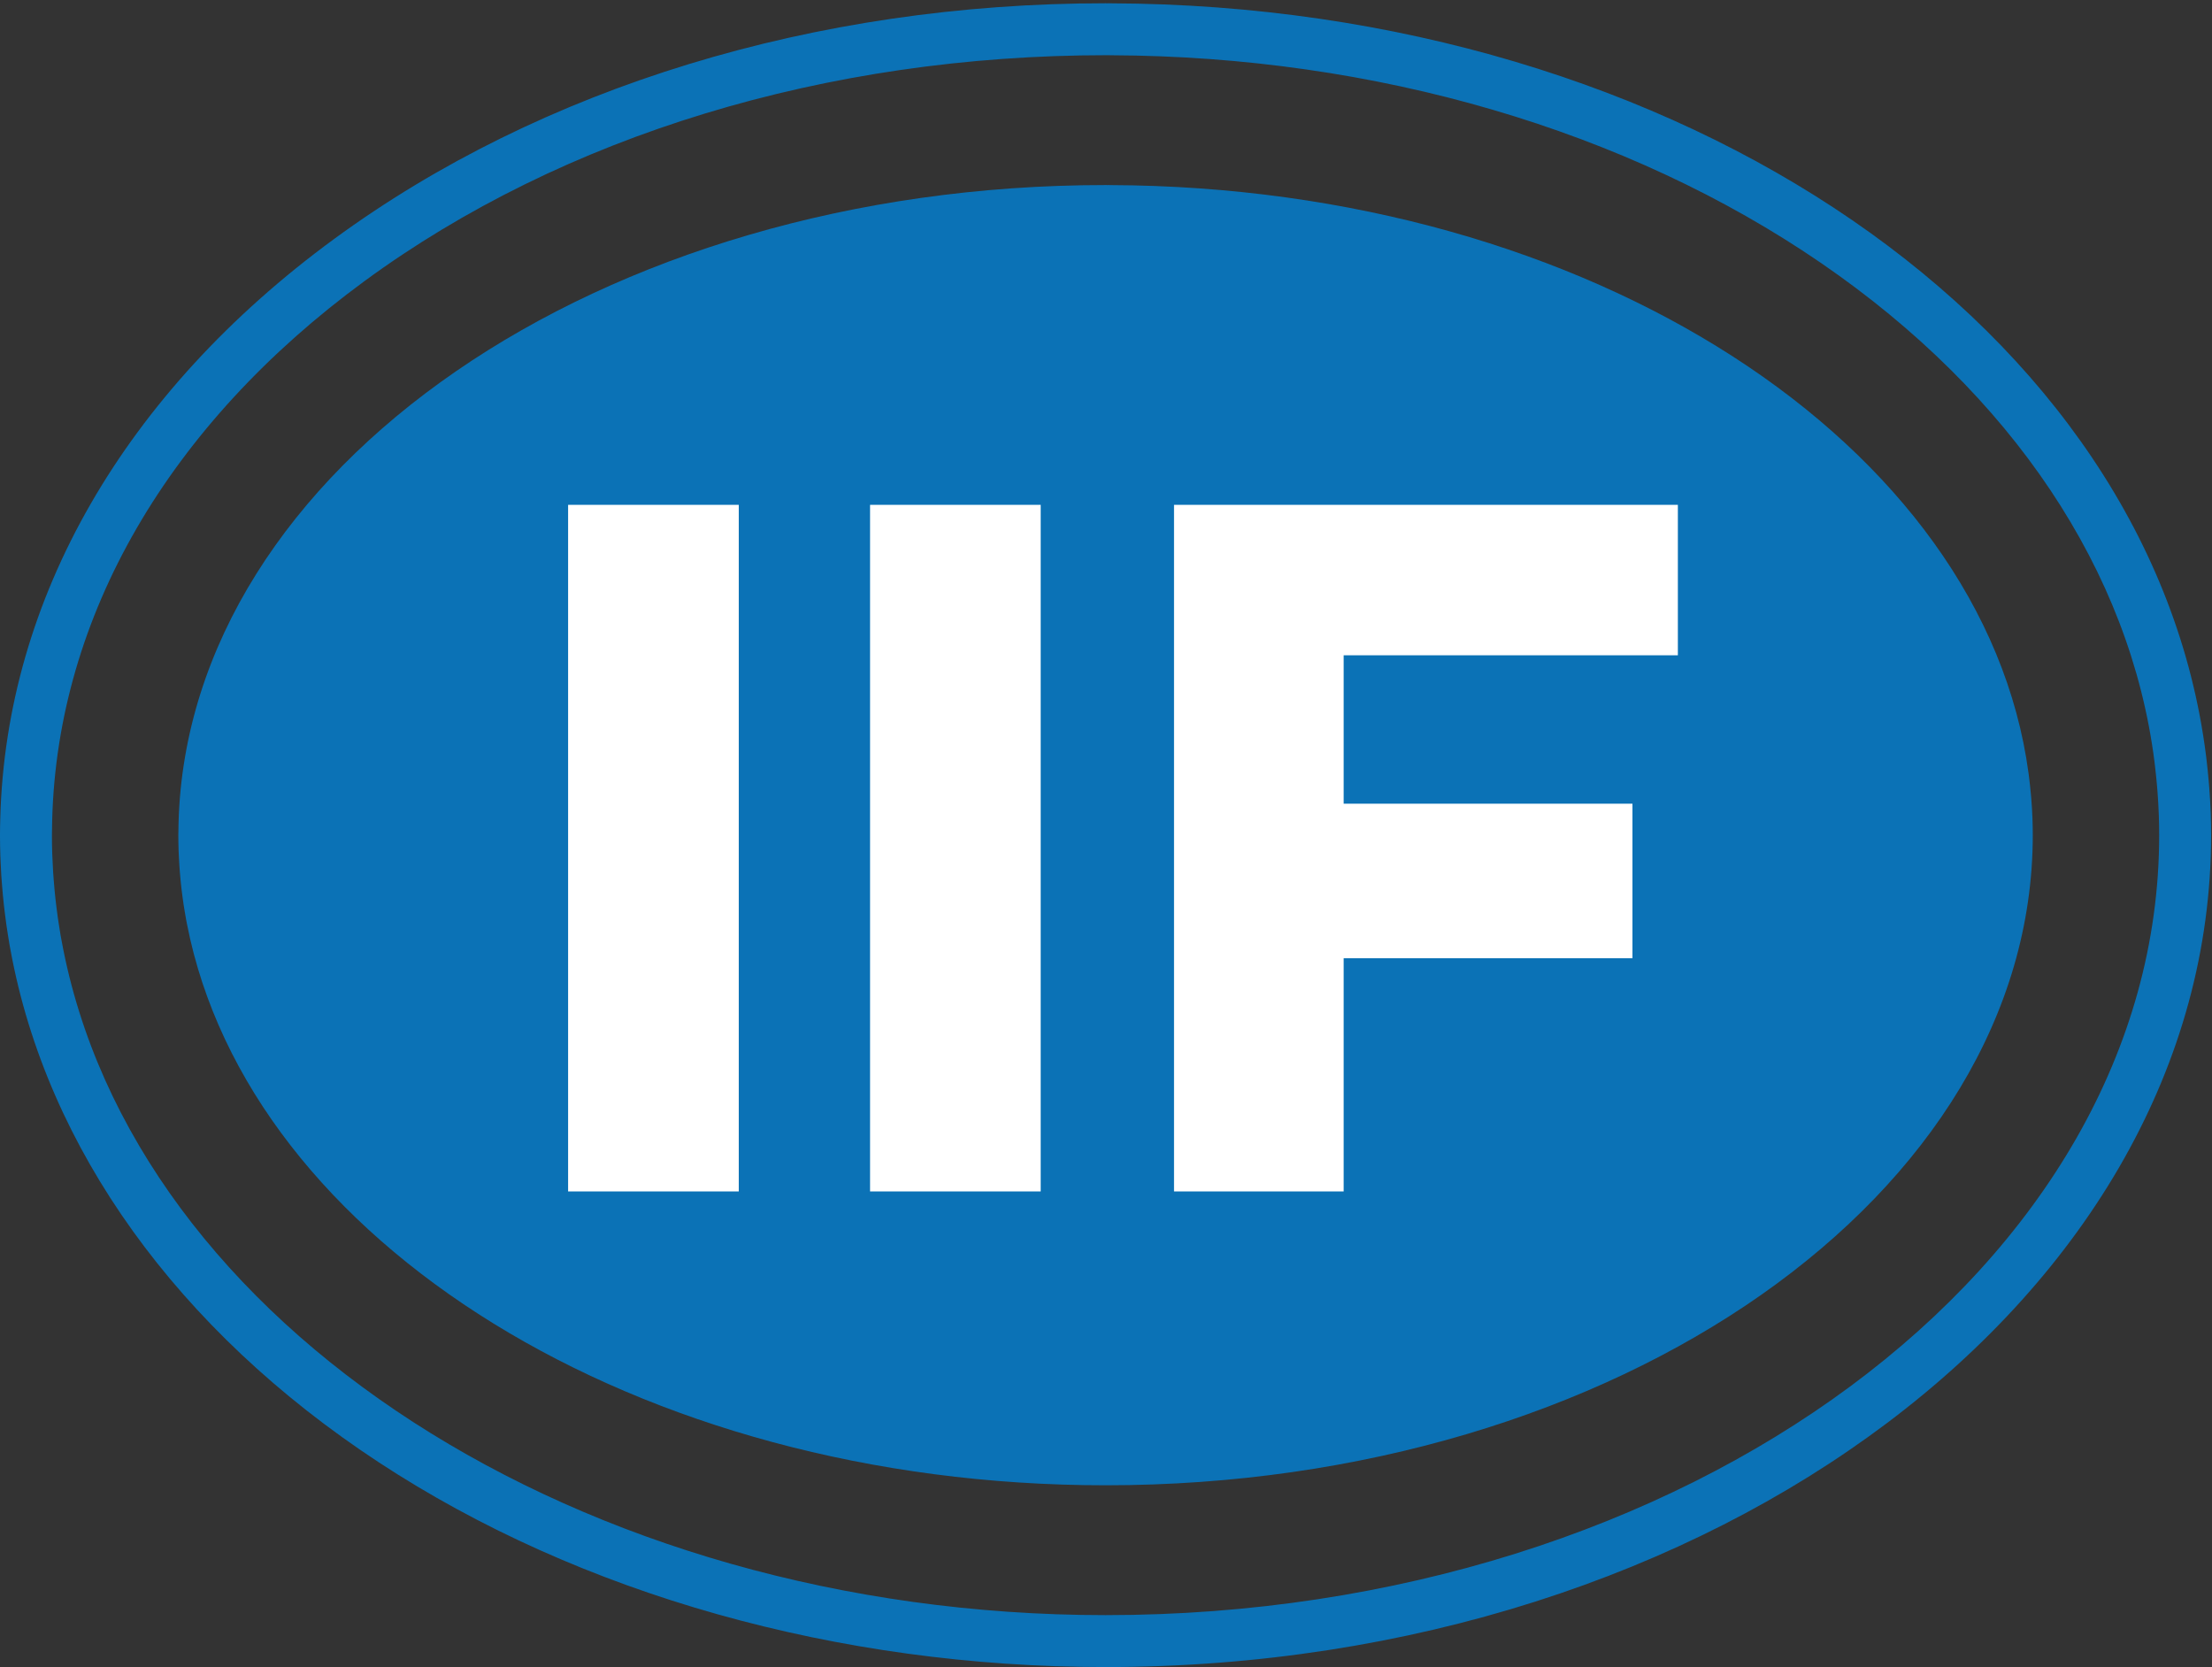 <svg clip-rule="evenodd" fill-rule="evenodd" stroke-linejoin="round" stroke-miterlimit="1.414" viewBox="0 0 207 156" xmlns="http://www.w3.org/2000/svg"><rect x="0" y="0" width="207" height="156" fill="#333333" stroke="none"/><g fill-rule="nonzero"><path d="m103.54 5.166c-26.209 0-50.835 7.506-69.425 21.134-18.358 13.459-28.739 31.37-29.232 50.434-.014.478-.024.948-.024 1.42 0 .582.011 1.161.029 1.739l.028.611c.016.37.032.738.056 1.106.014.227.031.453.049.678.031.393.056.705.086 1.017.026.282.055.559.085.835.032.28.065.559.1.836.038.302.076.603.119.903l.13.845c.045.289.089.577.139.864l.083.437c6.591 35.983 48.591 63.116 97.695 63.116 54.367 0 98.598-32.742 98.598-72.987 0-.628-.011-1.254-.033-1.878 0-.001 0-.001 0-.002-.025-.746-.071-1.488-.127-2.228l-.044-.535c-.053-.617-.116-1.229-.189-1.839l-.045-.386c-2.256-17.839-13.331-34.41-31.187-46.663-18.149-12.454-41.759-19.362-66.482-19.452-.026 0-.132-.003-.158-.004l-.106.001-.145-.002zm-.082 150.834c-25.04 0-49.195-6.805-68.016-19.162-18.822-12.357-31.06-29.381-34.458-47.935l-.089-.474c-.057-.325-.106-.641-.156-.958l-.138-.904c-.047-.33-.089-.656-.13-.983-.038-.301-.075-.605-.108-.908s-.065-.607-.093-.912c-.033-.337-.061-.679-.087-1.021-.026-.327-.045-.577-.061-.827-.025-.398-.044-.8-.061-1.202l-.029-.666c-.02-.631-.032-1.262-.032-1.894 0-.52.011-1.038.026-1.555.532-20.591 11.618-39.85 31.216-54.217 19.417-14.236 45.063-22.076 72.216-22.076l.145.002c.028-.001.138-.002.166-.002l.194.005c53.374.194 97.428 30.444 102.475 70.364l.05.42c.079.666.148 1.332.205 2.001l.049.584c.061.808.111 1.617.138 2.43.023.679.036 1.36.036 2.044 0 42.924-46.412 77.846-103.458 77.846z" fill="#0b72b6"/><path d="m190.198 76.572v-.001c-.023-.629-.064-1.254-.114-1.878-.012-.151-.027-.302-.041-.452-.047-.519-.103-1.034-.168-1.548-.014-.109-.027-.218-.042-.327-4.144-30.786-41.004-54.892-85.946-55.045-.054-.001-.108-.004-.162-.004-.024 0-.048.002-.073.002-.065 0-.129-.002-.194-.002-47.352 0-85.839 26.594-86.748 59.641-.013.397-.021.796-.021 1.196 0 .489.009.978.026 1.465.006.172.016.344.024.516.014.311.03.621.051.931.014.213.032.426.049.638.022.265.045.529.072.792.024.235.049.469.076.703.028.235.058.47.09.704.033.253.068.506.106.758.031.203.066.404.099.606.046.278.092.556.143.832.023.124.05.248.074.372 5.785 29.663 42.062 52.519 85.959 52.519 47.921 0 86.769-27.238 86.769-60.836 0-.53-.01-1.057-.029-1.582z" fill="#0b72b6"/><g fill="#fff"><path d="m53.164 47.242h15.97v64.251h-15.97z"/><path d="m81.421 47.242h15.968v64.251h-15.968z"/><path d="m152.765 75.209v14.458h-27.025v21.826h-15.874v-64.251h47.149v14.079h-31.275v13.888z"/></g></g></svg>